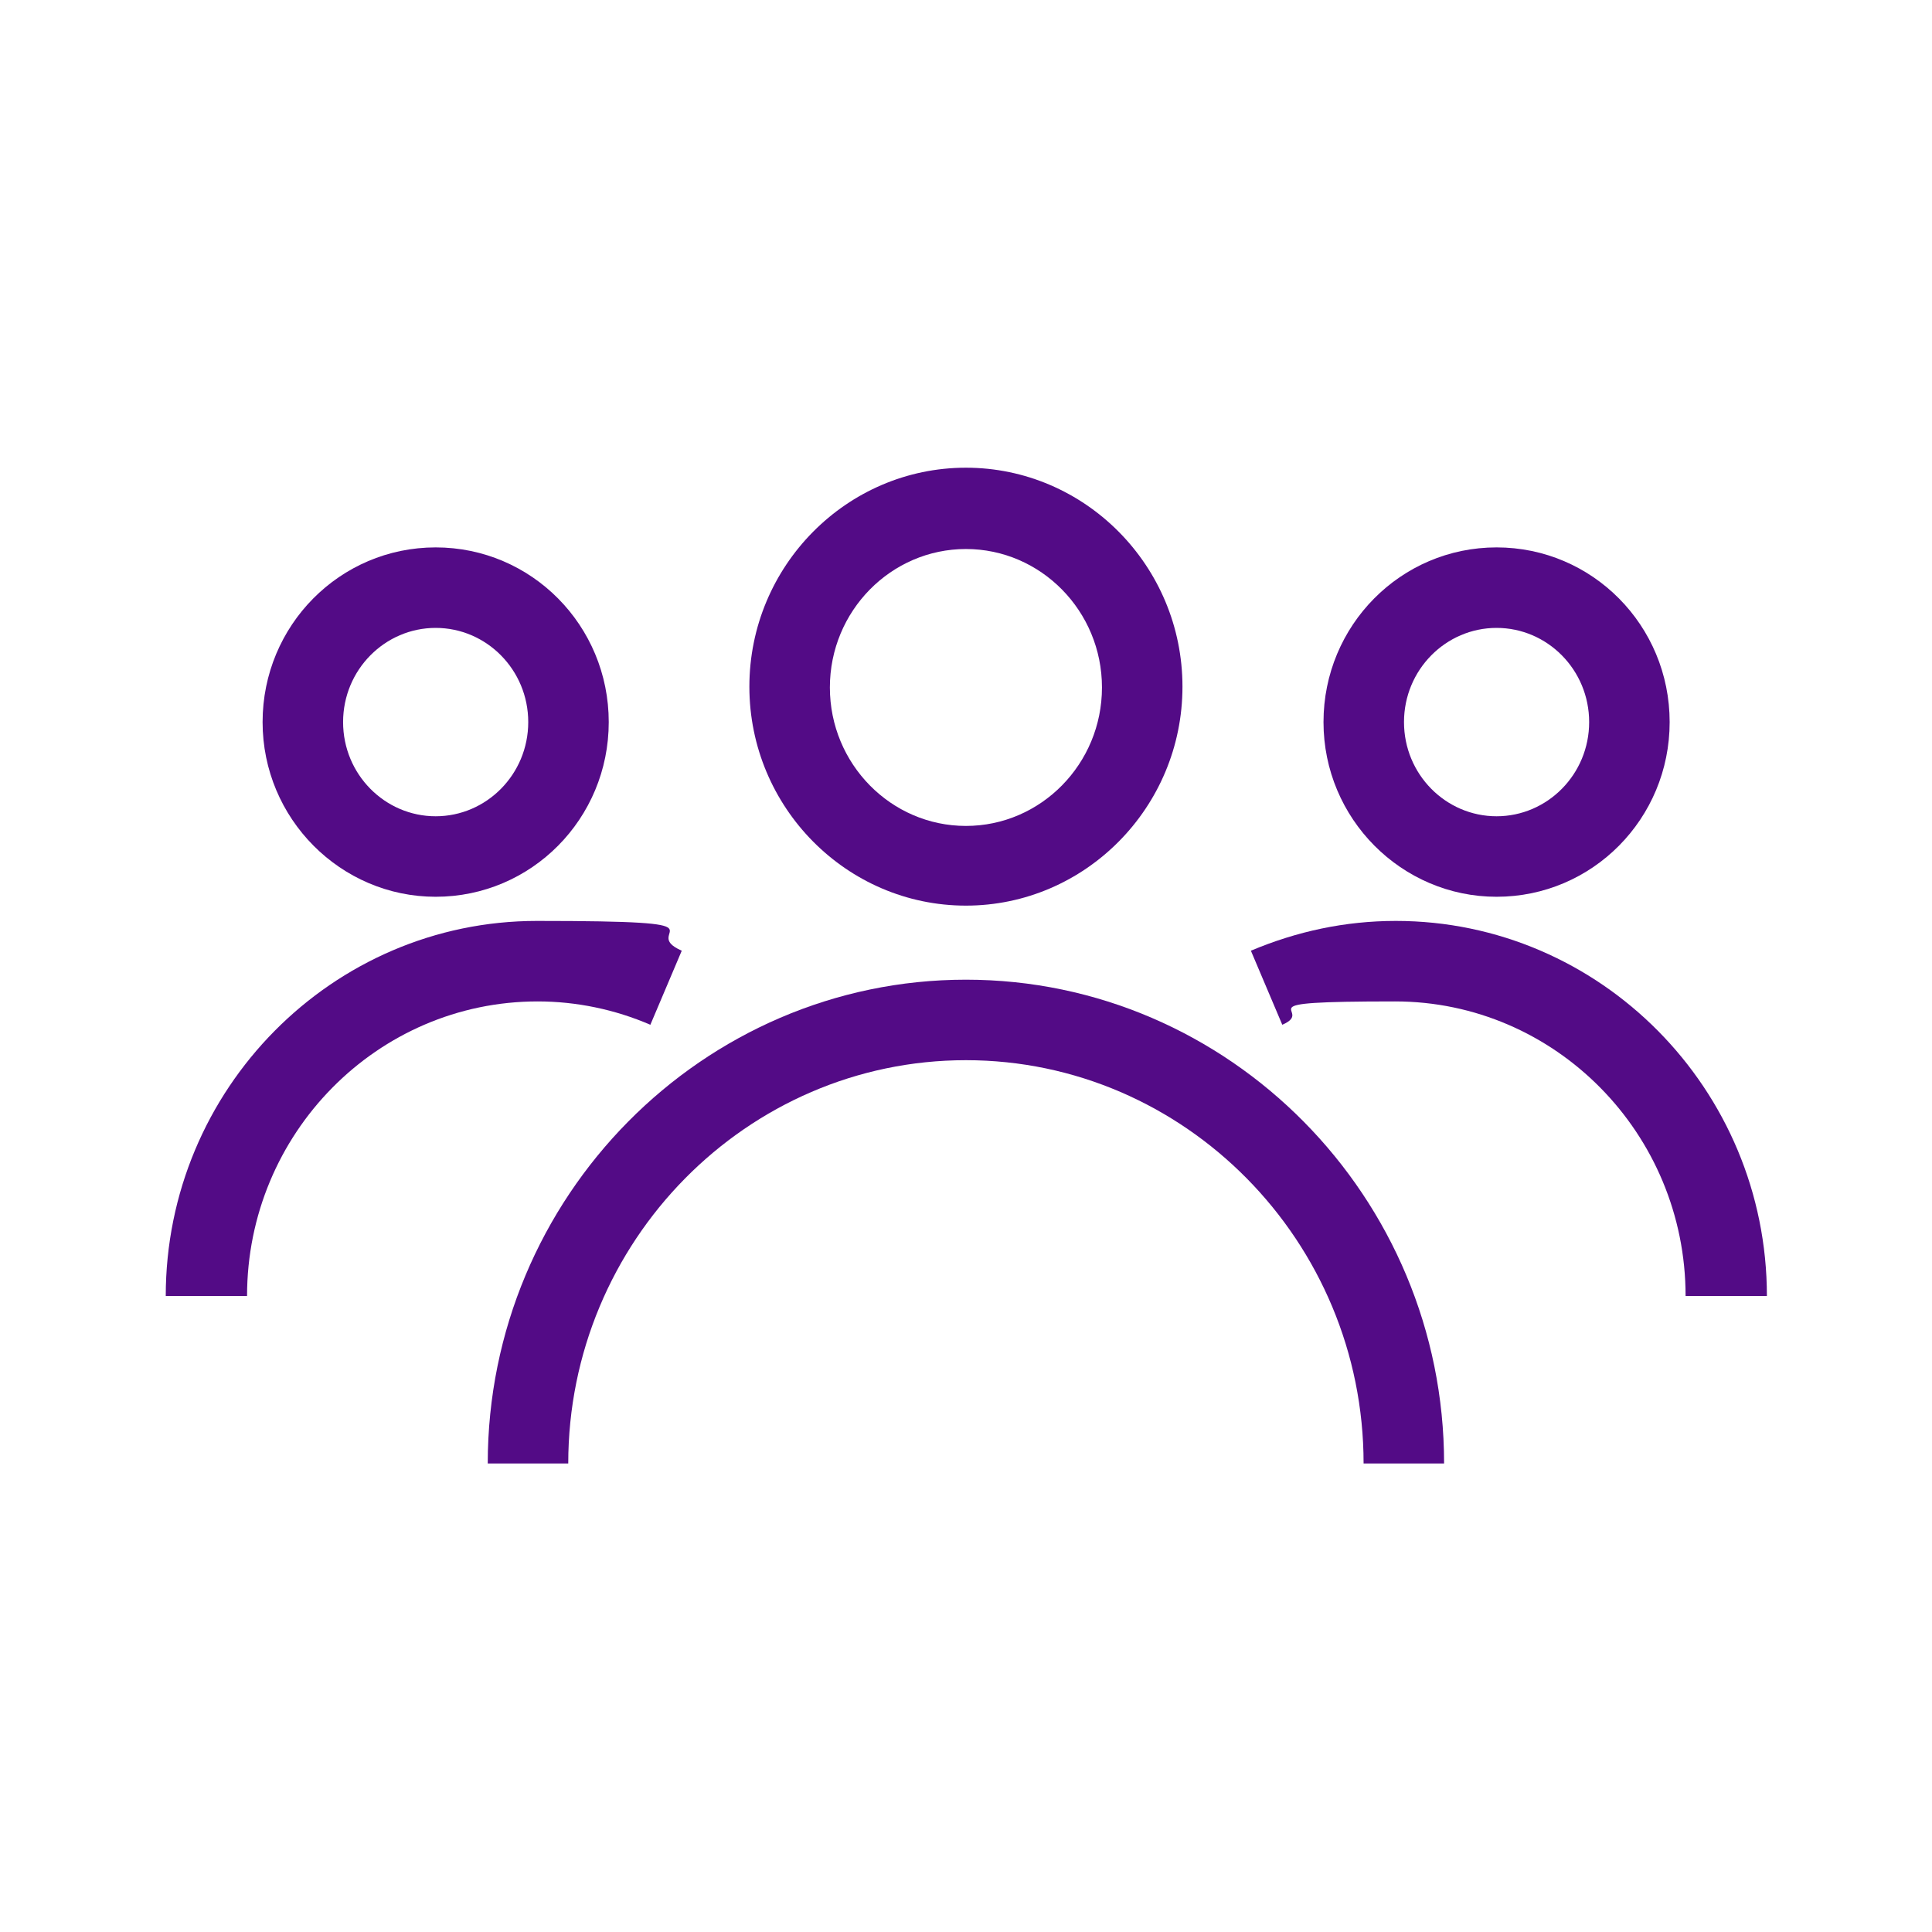 <svg width="24" height="24" viewBox="0 0 24 24" fill="none" xmlns="http://www.w3.org/2000/svg">
<path d="M18.591 11.14C17.411 11.14 16.441 10.17 16.441 8.97C16.441 7.77 17.401 6.8 18.591 6.8C19.781 6.8 20.741 7.77 20.741 8.97C20.741 10.17 19.781 11.14 18.591 11.14ZM18.591 7.8C17.961 7.8 17.441 8.32 17.441 8.97C17.441 9.62 17.961 10.14 18.591 10.14C19.221 10.14 19.741 9.62 19.741 8.97C19.741 8.32 19.221 7.8 18.591 7.8Z" fill="#530B86"/>
<path d="M21.939 16.1H20.939C20.939 14.08 19.319 12.44 17.329 12.44C15.339 12.44 16.369 12.54 15.929 12.73L15.539 11.81C16.109 11.57 16.709 11.44 17.339 11.44C19.879 11.44 21.949 13.53 21.949 16.1H21.939Z" fill="#530B86"/>
<path d="M5.412 11.14C4.232 11.14 3.262 10.17 3.262 8.97C3.262 7.77 4.222 6.8 5.412 6.8C6.602 6.8 7.562 7.77 7.562 8.97C7.562 10.17 6.602 11.14 5.412 11.14ZM5.412 7.8C4.782 7.8 4.262 8.32 4.262 8.97C4.262 9.62 4.782 10.14 5.412 10.14C6.042 10.14 6.562 9.62 6.562 8.97C6.562 8.32 6.042 7.8 5.412 7.8Z" fill="#530B86"/>
<path d="M3.059 16.1H2.059C2.059 13.53 4.129 11.44 6.669 11.44C9.209 11.44 7.899 11.56 8.469 11.81L8.079 12.73C7.639 12.54 7.159 12.44 6.679 12.44C4.689 12.44 3.069 14.08 3.069 16.1H3.059Z" fill="#530B86"/>
<path d="M11.999 11.25C10.519 11.25 9.309 10.03 9.309 8.53C9.309 7.03 10.519 5.81 11.999 5.81C13.479 5.81 14.689 7.03 14.689 8.53C14.689 10.03 13.479 11.25 11.999 11.25ZM11.999 6.82C11.069 6.82 10.309 7.59 10.309 8.54C10.309 9.49 11.069 10.26 11.999 10.26C12.929 10.26 13.689 9.49 13.689 8.54C13.689 7.59 12.929 6.82 11.999 6.82Z" fill="#530B86"/>
<path d="M17.939 18.18H16.939C16.939 15.42 14.719 13.17 11.999 13.17C9.279 13.17 7.059 15.42 7.059 18.18H6.059C6.059 14.87 8.729 12.17 11.999 12.17C15.269 12.17 17.939 14.87 17.939 18.18Z" fill="#530B86"/>
</svg>
